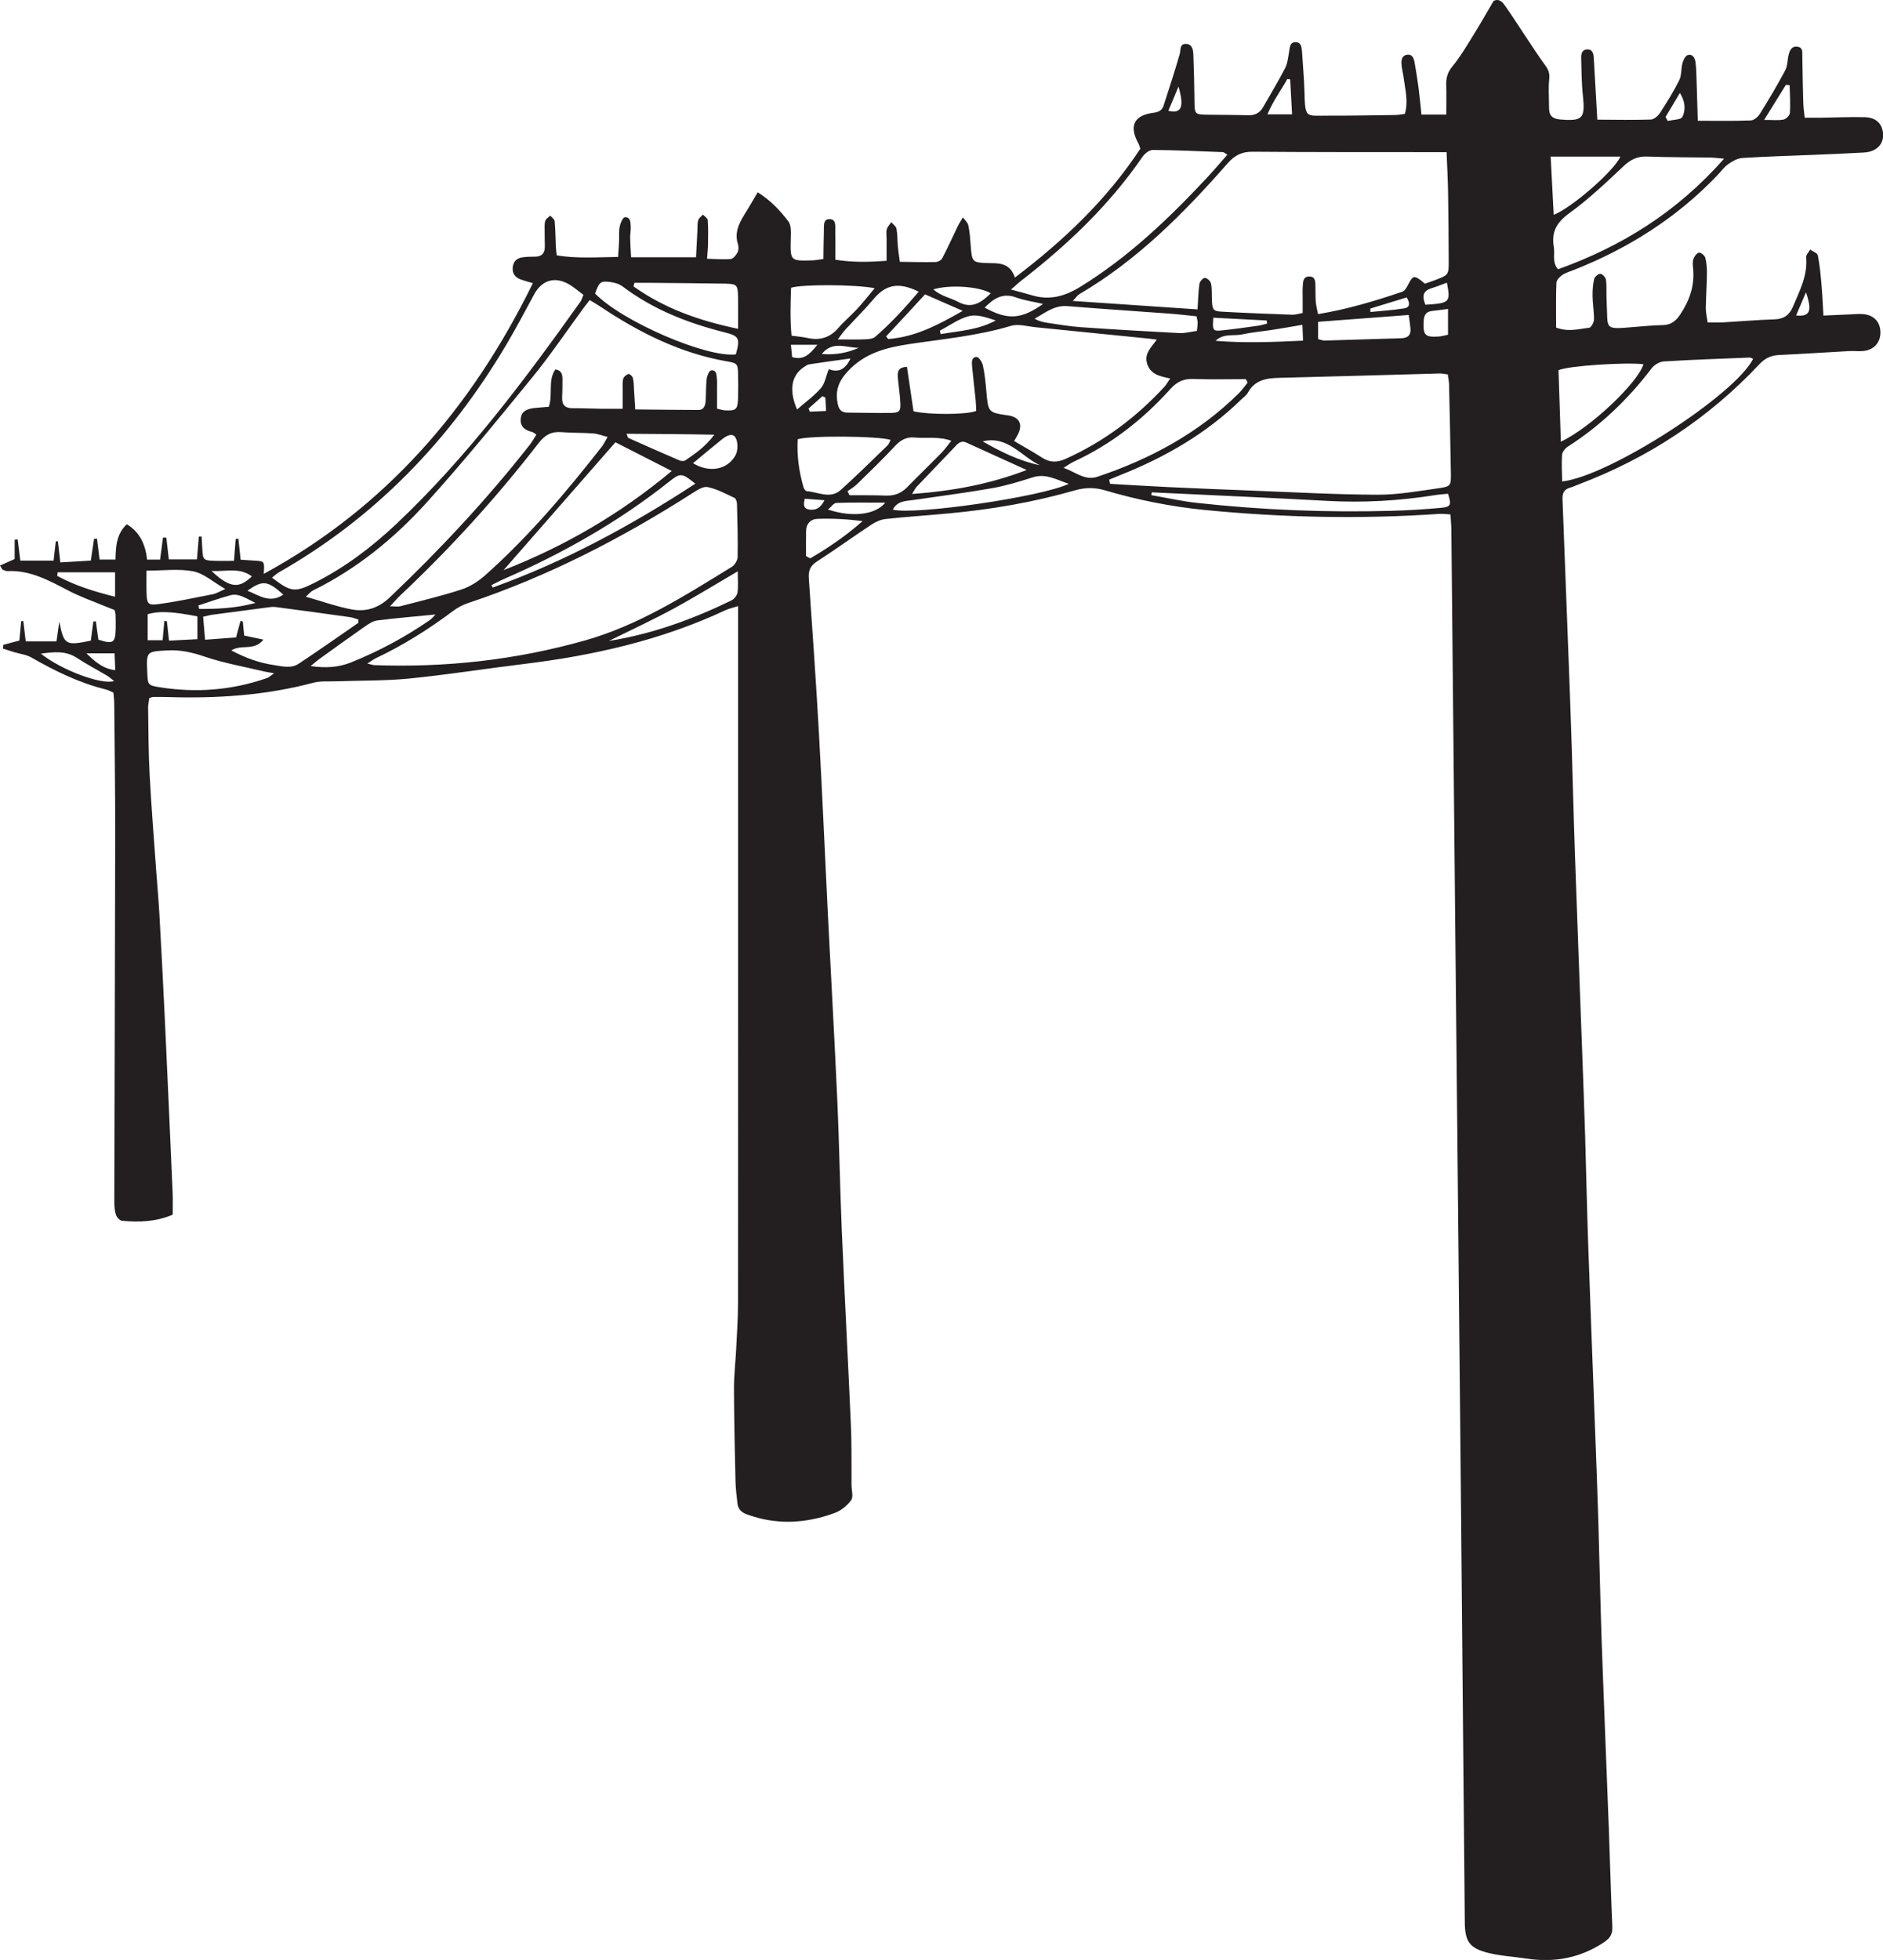 <?xml version="1.0" encoding="UTF-8"?>
<!DOCTYPE svg PUBLIC '-//W3C//DTD SVG 1.0//EN'
          'http://www.w3.org/TR/2001/REC-SVG-20010904/DTD/svg10.dtd'>
<svg height="481.8" preserveAspectRatio="xMidYMid meet" version="1.0" viewBox="0.0 0.0 463.1 481.8" width="463.1" xmlns="http://www.w3.org/2000/svg" xmlns:xlink="http://www.w3.org/1999/xlink" zoomAndPan="magnify"
><defs
  ><clipPath id="a"
    ><path d="M 0 0 L 463.141 0 L 463.141 481.828 L 0 481.828 Z M 0 0"
    /></clipPath
  ></defs
  ><g
  ><g clip-path="url(#a)" id="change1_1"
    ><path d="M 197.938 122.602 C 197.492 124.207 197.715 125.051 198.977 125.254 C 200.625 125.516 201.82 124.875 202.766 122.969 C 201.008 122.836 199.559 122.727 197.938 122.602 Z M 202.996 97.73 C 202.75 97.621 202.504 97.512 202.262 97.402 C 201.121 98.41 199.984 99.422 198.848 100.43 C 198.953 100.688 199.055 100.945 199.16 101.203 C 200.426 101.145 201.688 101.086 203.164 101.02 C 203.094 99.645 203.047 98.688 202.996 97.73 Z M 441.727 77.551 C 445.148 77.887 445.73 76.496 444.16 71.859 C 443.281 73.922 442.523 75.684 441.727 77.551 Z M 287.34 27.242 C 290.605 28.02 291.277 26.266 289.836 21.281 C 288.949 23.395 288.203 25.176 287.34 27.242 Z M 202.113 87.02 C 205.254 87.289 208.289 86.809 211.207 85.496 C 208.105 85.5 204.746 83.688 202.113 87.02 Z M 337.008 75.852 C 337.02 76.133 337.031 76.414 337.043 76.695 C 339.809 76.414 342.594 76.246 345.336 75.805 C 346.812 75.566 346.801 74.465 345.949 73.113 C 342.953 74.031 339.98 74.941 337.008 75.852 Z M 201.02 84.754 C 198.461 84.754 196.629 84.754 194.516 84.754 C 194.641 86.004 194.73 86.93 194.812 87.781 C 197.598 88.602 199.094 87.184 201.02 84.754 Z M 409.625 28.754 C 409.809 29.078 409.988 29.41 410.168 29.734 C 411.426 29.418 413.422 29.473 413.785 28.703 C 414.574 27.047 414.496 24.969 413.148 22.848 C 411.84 25.035 410.734 26.895 409.625 28.754 Z M 21.262 160.605 C 23.289 162.566 25.238 164.387 28.355 164.742 C 28.285 163.184 28.227 161.926 28.168 160.605 C 25.621 160.605 23.441 160.605 21.262 160.605 Z M 60.852 145.211 C 63.668 146.316 66.367 148.461 69.676 146.16 C 65.797 142.715 64.633 142.539 60.852 145.211 Z M 52.027 140.363 C 56.68 144.781 58.938 144.578 61.938 141.688 C 58.953 139.434 55.73 140.523 52.027 140.363 Z M 350.559 74.914 C 356.578 74.527 356.77 74.336 355.852 69.492 C 354.535 69.969 353.273 70.48 351.98 70.879 C 349.863 71.535 349.738 72.922 350.559 74.914 Z M 241.676 108.504 C 246.129 111.047 250.691 113.328 255.742 114.363 C 251.141 112.18 247.777 106.988 241.676 108.504 Z M 48.781 148.844 C 48.844 149.121 48.906 149.402 48.969 149.684 C 53.371 149.711 57.762 149.559 62.82 148.223 C 60.367 147.016 58.703 145.789 56.676 146.324 C 54.012 147.031 51.41 147.992 48.781 148.844 Z M 298.41 78.098 C 298.137 81.188 298.277 81.449 300.457 81.227 C 303.48 80.918 306.488 80.477 309.5 80.055 C 310.219 79.953 310.922 79.715 311.633 79.535 C 311.59 79.285 311.551 79.031 311.512 78.781 C 307.223 78.559 302.934 78.336 298.41 78.098 Z M 317.766 28.109 C 317.602 25.055 317.449 22.281 317.297 19.508 C 317.066 19.48 316.836 19.453 316.605 19.426 C 315.051 22.207 313.113 24.77 311.707 28.109 C 313.977 28.109 315.648 28.109 317.766 28.109 Z M 440.133 20.93 C 439.828 20.902 439.523 20.875 439.219 20.848 C 437.531 23.574 435.84 26.305 433.879 29.473 C 435.895 29.473 437.297 29.648 438.621 29.395 C 439.254 29.273 440.168 28.355 440.207 27.746 C 440.352 25.484 440.184 23.203 440.133 20.93 Z M 231.164 81.266 C 231.223 81.555 231.277 81.844 231.332 82.133 C 235.887 81.344 240.555 81.137 244.891 78.773 C 242.715 78.086 240.402 77.211 238.395 77.691 C 235.855 78.305 233.562 80.023 231.164 81.266 Z M 203.633 125.258 C 209.523 127.211 215.262 126.605 217.727 123.562 C 213.508 123.562 209.59 123.492 205.684 123.633 C 205.035 123.656 204.422 124.605 203.633 125.258 Z M 356.121 75.949 C 354.57 76.145 353.414 76.312 352.254 76.434 C 350.863 76.578 350.234 77.281 350.145 78.789 C 349.938 82.367 350.395 82.941 353.801 82.727 C 354.52 82.684 355.227 82.461 356.121 82.281 C 356.121 80.215 356.121 78.289 356.121 75.949 Z M 243.672 72.098 C 240.805 70.406 233.609 69.906 229.559 71.133 C 231.41 72.828 233.715 73.168 235.664 74.215 C 239.016 76.016 241.332 74.395 243.672 72.098 Z M 10.043 160.68 C 15.207 164.773 24.98 168.391 28.062 167.41 C 27.359 166.875 26.82 166.383 26.207 166.02 C 23.781 164.574 21.266 163.281 18.914 161.727 C 16.246 159.965 13.473 160.223 10.043 160.68 Z M 256.531 74.715 C 254.023 74.129 251.867 73.848 249.867 73.113 C 246.59 71.906 244.359 73.391 242.164 75.617 C 247.871 78.758 251.211 78.477 256.531 74.715 Z M 320.301 79.848 C 317.613 80.301 315.297 80.719 312.969 81.078 C 310.512 81.461 308.016 81.652 305.594 82.188 C 303.391 82.672 300.898 81.859 298.973 83.781 C 306.062 84.367 313.113 84.09 320.477 83.738 C 320.41 82.27 320.363 81.23 320.301 79.848 Z M 170.434 113.867 C 174.484 116.328 178.941 115.48 180.898 111.895 C 181.516 110.762 181.531 108.652 180.895 107.582 C 180.105 106.254 178.547 107.203 177.504 108.039 C 175.215 109.871 172.973 111.77 170.434 113.867 Z M 28.297 140.688 C 23.301 140.688 18.742 140.688 14.184 140.688 C 14.145 140.98 14.102 141.273 14.062 141.566 C 18.453 143.949 23.156 145.41 28.297 146.695 C 28.297 144.367 28.297 142.535 28.297 140.688 Z M 209.156 88.121 C 205.551 88.621 202.285 89.055 199.031 89.559 C 198.531 89.637 198.047 90.004 197.602 90.309 C 194.621 92.363 193.992 95.934 196.027 100.664 C 198.07 98.875 200.207 97.348 201.895 95.402 C 202.879 94.27 203.148 92.469 203.828 90.746 C 206.094 91.617 207.867 90.965 209.156 88.121 Z M 48.551 151.523 C 42.387 150.305 38.988 150.164 36.32 150.992 C 36.32 153.035 36.32 155.102 36.32 157.379 C 37.676 157.379 38.793 157.379 39.992 157.379 C 40.156 155.625 40.289 154.133 40.426 152.641 C 40.633 152.664 40.836 152.688 41.039 152.711 C 41.203 154.203 41.371 155.695 41.57 157.484 C 44.09 157.355 46.281 157.238 48.551 157.121 C 48.551 154.961 48.551 153.312 48.551 151.523 Z M 198.234 136.715 C 198.582 136.895 198.93 137.074 199.277 137.254 C 203.777 134.621 208.094 131.699 212.141 128.098 C 208.312 127.609 204.598 127.402 200.891 127.555 C 199.488 127.613 198.281 128.688 198.246 130.438 C 198.203 132.531 198.234 134.621 198.234 136.715 Z M 154.098 106.629 C 154.359 107.273 154.387 107.586 154.523 107.648 C 158.684 109.504 162.848 111.355 167.031 113.148 C 167.48 113.34 168.211 113.406 168.566 113.16 C 170.941 111.512 173.395 109.93 175.68 106.859 C 168.105 106.711 161.195 106.672 154.098 106.629 Z M 227.504 72.359 C 225.754 74.258 224.199 75.949 222.637 77.637 C 221.07 79.324 219.5 81.008 217.93 82.691 C 218.094 82.906 218.262 83.121 218.426 83.34 C 224.941 82.871 230.582 79.977 236.762 76.414 C 233.301 74.898 230.547 73.691 227.504 72.359 Z M 324.16 83.363 C 324.945 83.543 325.363 83.734 325.777 83.723 C 332.055 83.543 338.328 83.316 344.602 83.148 C 346.223 83.105 347.043 82.391 346.883 80.688 C 346.785 79.641 346.613 78.598 346.453 77.426 C 338.777 78.004 331.496 78.555 324.16 79.109 C 324.16 80.75 324.16 81.938 324.16 83.363 Z M 225.945 71.703 C 220.98 69.246 217.836 69.961 214.867 73.488 C 212.68 76.09 210.25 78.473 207.949 80.977 C 207.41 81.562 206.961 82.242 206.039 83.438 C 208.77 83.438 210.805 83.496 212.836 83.41 C 213.664 83.375 214.688 83.285 215.27 82.781 C 219.055 79.504 222.449 75.82 225.945 71.703 Z M 181.441 140.445 C 175.684 143.805 170.617 146.941 165.391 149.762 C 160.258 152.527 154.961 154.977 149.734 157.562 C 160.328 155.875 170.277 152.27 179.875 147.602 C 180.543 147.277 181.258 146.387 181.375 145.66 C 181.605 144.188 181.441 142.652 181.441 140.445 Z M 36.031 140.273 C 36.031 142.504 35.984 144.168 36.043 145.828 C 36.133 148.289 36.383 148.828 38.684 148.535 C 43.289 147.945 47.852 146.949 52.418 146.059 C 53.219 145.898 53.957 145.414 55.41 144.785 C 52.41 143.062 50.117 140.957 47.527 140.449 C 43.984 139.754 40.223 140.273 36.031 140.273 Z M 120.875 143.836 C 120.969 144.035 121.066 144.234 121.16 144.434 C 138.762 138.109 155.148 129.254 171.008 118.902 C 167.703 116.262 167.391 116.168 164.598 118.383 C 152.129 128.273 138.469 136.004 124.016 142.297 C 122.945 142.762 121.922 143.32 120.875 143.836 Z M 262.844 118.934 C 259.707 117.871 257.16 116.312 253.945 117.352 C 250.645 118.422 247.289 119.426 243.887 120.027 C 237.492 121.152 231.043 121.965 224.617 122.914 C 222.754 123.191 220.707 123.086 219.582 125.277 C 224.992 126.66 256.109 122.164 262.844 118.934 Z M 76.402 163.734 C 80.141 164.273 83.301 164.059 86.363 162.824 C 93.141 160.094 99.57 156.66 105.621 152.488 C 106.172 152.105 106.609 151.551 107.117 151.059 C 102.219 151.535 97.504 151.922 92.812 152.516 C 91.715 152.652 90.629 153.391 89.668 154.059 C 85.902 156.68 82.184 159.379 78.457 162.059 C 77.871 162.48 77.336 162.973 76.402 163.734 Z M 381.367 38.496 C 381.629 43.484 381.867 48.082 382.113 52.824 C 386.723 50.957 397.008 41.953 398.516 38.496 C 392.961 38.496 387.516 38.496 381.367 38.496 Z M 283.25 121.027 C 283.219 121.258 283.188 121.492 283.156 121.723 C 286.914 122.371 290.652 123.215 294.438 123.629 C 310.301 125.367 326.215 126.004 342.16 125.57 C 346.273 125.461 350.395 125.211 354.492 124.824 C 356.836 124.602 356.996 124.078 356.125 121.371 C 355.109 121.477 354.039 121.539 352.984 121.707 C 344.172 123.105 335.332 123.625 326.414 123.129 C 312.031 122.332 297.641 121.719 283.25 121.027 Z M 252.488 115.535 C 247.551 113.289 242.609 111.039 237.668 108.797 C 236.254 108.152 235.496 109.129 234.641 110.039 C 231.613 113.25 228.531 116.402 225.496 119.602 C 225.109 120.012 224.863 120.562 224.301 121.434 C 234.203 120.707 243.422 119.035 252.488 115.535 Z M 156.035 69.531 C 155.961 69.82 155.883 70.113 155.809 70.406 C 163.402 75.812 171.91 78.824 181.523 80.832 C 181.523 77.844 181.562 75.422 181.516 73.004 C 181.453 70.031 181.234 69.781 178.336 69.73 C 172.281 69.629 166.23 69.59 160.18 69.531 C 158.797 69.52 157.418 69.531 156.035 69.531 Z M 294.281 77.75 C 292.004 77.523 289.766 77.25 287.516 77.086 C 279.195 76.465 270.867 75.938 262.551 75.254 C 259.312 74.984 257.039 76.891 254.453 78.352 C 255.559 78.965 256.59 79.215 257.633 79.363 C 260.312 79.75 262.992 80.23 265.688 80.418 C 273.793 80.98 281.902 81.465 290.016 81.879 C 291.461 81.949 292.934 81.527 294.367 81.34 C 294.453 80.41 294.551 79.859 294.547 79.305 C 294.539 78.879 294.406 78.453 294.281 77.75 Z M 233.969 108.352 C 230.742 107.203 227.805 107.828 224.945 107.555 C 222.945 107.359 221.488 108.16 220.094 109.664 C 217.094 112.895 213.914 115.949 210.77 119.031 C 210.082 119.703 209.219 120.18 208.438 120.746 C 208.598 121.078 208.758 121.41 208.914 121.738 C 211.883 121.762 214.855 121.707 217.816 121.828 C 219.906 121.914 221.609 121.305 223.098 119.777 C 225.867 116.938 228.727 114.191 231.504 111.359 C 232.328 110.52 233.008 109.535 233.969 108.352 Z M 215.113 70.852 C 210.473 69.898 196.949 69.871 194.551 70.746 C 194.418 74.598 194.289 78.535 194.668 82.512 C 196.234 82.734 197.422 82.824 198.57 83.078 C 201.562 83.742 204.059 83.059 206.152 80.645 C 207.59 78.988 209.293 77.578 210.785 75.969 C 212.172 74.473 213.434 72.852 215.113 70.852 Z M 180.969 87.121 C 182.062 83.176 181.781 82.598 178.258 81.711 C 169.254 79.445 160.703 76.141 153.145 70.434 C 152.324 69.812 151.188 69.473 150.156 69.336 C 147.68 69.004 147.355 69.316 146.355 72.156 C 152.969 78.992 173.707 87.961 180.969 87.121 Z M 67.414 165.496 C 66.168 165.281 65.641 165.219 65.129 165.098 C 60.18 163.91 55.129 163.043 50.324 161.406 C 47.266 160.367 44.348 159.703 41.148 159.883 C 35.98 160.172 35.977 160.094 36.227 165.465 C 36.359 168.277 36.391 168.477 39.129 168.918 C 48.168 170.371 57.062 169.703 65.75 166.648 C 66.125 166.516 66.434 166.184 67.414 165.496 Z M 219.027 108.141 C 216.059 107.164 199.023 107.027 196.188 107.98 C 195.949 111.934 196.492 115.875 197.609 119.75 C 197.723 120.137 198.09 120.719 198.363 120.738 C 201.184 120.918 204.18 122.773 206.785 120.43 C 210.703 116.906 214.457 113.188 218.25 109.52 C 218.602 109.184 218.762 108.633 219.027 108.141 Z M 383.871 108.586 C 391.289 105.078 402.895 93.977 404.18 89.527 C 399.648 89.027 385.801 89.906 383.297 90.996 C 383.48 96.609 383.668 102.367 383.871 108.586 Z M 56.898 159.891 C 60.395 161.758 63.793 162.961 67.43 163.5 C 69.469 163.805 71.598 164.395 73.465 163.156 C 78.375 159.898 83.207 156.516 88.059 153.156 C 88.164 153.086 88.102 152.754 88.137 152.297 C 87.496 152.109 86.82 151.816 86.121 151.719 C 80.008 150.859 73.891 150.012 67.766 149.219 C 66.93 149.113 66.051 149.297 65.199 149.402 C 60.906 149.957 56.617 150.52 52.328 151.102 C 51.617 151.199 50.918 151.398 49.957 151.605 C 50.117 153.5 50.262 155.211 50.434 157.262 C 53.258 157.051 55.699 156.871 58.059 156.695 C 58.477 155.141 58.812 153.887 59.148 152.629 C 59.34 152.68 59.527 152.727 59.715 152.773 C 59.832 153.938 59.945 155.105 60.055 156.234 C 61.629 156.566 62.992 156.855 64.797 157.234 C 62.445 160.148 59.418 158.273 56.898 159.891 Z M 151.355 108.723 C 142.012 119.398 132.93 129.777 123.852 140.152 C 138.762 134.324 152.477 126.41 165.207 115.781 C 160.227 113.242 155.777 110.977 151.355 108.723 Z M 306.848 94.055 C 306.699 93.77 306.555 93.484 306.406 93.199 C 302.09 93.199 297.77 93.316 293.461 93.156 C 291.086 93.066 289.426 93.859 287.805 95.664 C 281.023 103.195 273.184 109.285 264.043 113.504 C 263.398 113.801 262.812 114.246 261.578 115 C 264.695 116.133 266.867 118.215 269.918 117.188 C 282.852 112.848 294.691 106.52 304.609 96.738 C 305.434 95.926 306.105 94.953 306.848 94.055 Z M 424.016 39.012 C 422.406 38.871 421.562 38.746 420.719 38.73 C 415.52 38.648 410.316 38.684 405.125 38.48 C 402.781 38.391 401.094 39.152 399.352 40.793 C 395.039 44.855 390.707 48.965 385.945 52.418 C 382.871 54.645 381.5 56.988 382.141 60.699 C 382.449 62.48 381.68 64.488 383.168 66.195 C 398.715 60.617 412.371 52.219 424.016 39.012 Z M 431.152 88.215 C 430.859 88.102 430.566 87.887 430.281 87.898 C 423.246 88.18 416.211 88.418 409.184 88.852 C 408.148 88.914 406.863 89.672 406.211 90.527 C 400.395 98.164 393.605 104.652 385.598 109.785 C 384.945 110.203 384.219 111.082 384.164 111.797 C 384.008 113.957 384.164 116.145 384.195 118.355 C 395.805 117.055 426.762 97.047 431.152 88.215 Z M 149.43 107.402 C 148.051 107.055 146.965 106.621 145.859 106.539 C 143.262 106.355 140.645 106.441 138.047 106.227 C 135.656 106.035 134.031 106.902 132.504 108.871 C 122.125 122.293 110.77 134.785 98.461 146.348 C 97.699 147.062 97.02 147.871 95.922 149.043 C 97.219 149.043 97.883 149.18 98.477 149.023 C 103.512 147.703 108.594 146.508 113.543 144.891 C 115.641 144.207 117.68 142.875 119.363 141.379 C 130.016 131.91 139.227 121.027 148.035 109.77 C 148.496 109.184 148.805 108.473 149.43 107.402 Z M 301.859 38.027 C 301.148 37.605 300.969 37.406 300.781 37.398 C 295.031 37.18 289.285 36.91 283.535 36.859 C 282.684 36.855 281.555 37.719 281.008 38.516 C 272.809 50.434 262.543 60.184 251.277 68.902 C 250.523 69.484 249.828 70.145 248.633 71.176 C 250.672 71.73 252.207 72.105 253.723 72.566 C 258.062 73.895 261.82 72.887 265.727 70.48 C 277.414 63.277 287.281 53.906 296.656 43.887 C 298.371 42.055 299.996 40.133 301.859 38.027 Z M 66.887 142 C 71.566 145.578 72.539 145.684 77.309 143.281 C 84.789 139.52 91.445 134.496 97.551 128.73 C 114.777 112.453 128.977 93.488 142.754 74.16 C 143.051 73.742 143.18 73.191 143.48 72.477 C 142.16 71.512 141.016 70.465 139.699 69.758 C 136.238 67.906 133.195 68.973 131.348 72.398 C 129.082 76.605 126.84 80.836 124.402 84.938 C 110.453 108.422 92.137 127.273 68.68 140.645 C 68.051 141 67.512 141.52 66.887 142 Z M 145.031 73.762 C 144.398 74.574 143.984 75.082 143.598 75.609 C 139.402 81.316 135.43 87.223 130.965 92.699 C 122.445 103.148 113.914 113.613 104.887 123.582 C 96.852 132.449 87.617 139.93 76.875 145.199 C 76.465 145.398 76.16 145.824 75.215 146.684 C 79.348 147.859 82.824 149.113 86.402 149.793 C 89.922 150.465 93.004 149.57 95.902 146.812 C 108.219 135.102 119.805 122.707 130.34 109.27 C 130.918 108.527 131.371 107.684 131.922 106.832 C 131.387 106.5 131.137 106.25 130.848 106.18 C 129.059 105.758 127.816 104.859 128.082 102.738 C 128.273 101.195 129.477 100.441 131.82 100.258 C 132.871 100.176 133.922 100.086 134.977 99.996 C 136.027 96.879 134.68 93.508 136.598 90.805 C 138.246 91.09 138.332 92.223 138.336 93.359 C 138.34 94.812 138.305 96.27 138.25 97.723 C 138.176 99.566 139.027 100.352 140.789 100.344 C 143.07 100.336 145.348 100.449 147.629 100.48 C 149.32 100.508 151.016 100.484 153.133 100.484 C 153.133 98.574 153.121 97.152 153.137 95.73 C 153.148 94.84 153.047 93.898 153.285 93.07 C 153.43 92.578 154.09 92.07 154.609 91.938 C 154.875 91.867 155.566 92.539 155.668 92.977 C 155.895 93.938 155.875 94.965 155.941 95.969 C 156.035 97.375 156.113 98.781 156.227 100.645 C 161.602 100.695 166.672 100.766 171.742 100.777 C 173.184 100.781 173.48 99.625 173.555 98.453 C 173.664 96.664 173.594 94.859 173.805 93.09 C 173.895 92.34 174.438 91.113 174.895 91.051 C 176.254 90.863 176.219 92.18 176.312 93.156 C 176.379 93.824 176.336 94.5 176.336 95.172 C 176.336 96.922 176.336 98.672 176.336 100.461 C 177.246 100.66 177.758 100.848 178.273 100.871 C 181.074 101.023 181.438 100.68 181.516 97.727 C 181.562 95.934 181.562 94.141 181.523 92.352 C 181.465 89.438 181.469 89.305 178.746 88.828 C 167.398 86.84 157.305 81.816 147.75 75.438 C 146.945 74.898 146.102 74.418 145.031 73.762 Z M 90.34 163.113 C 91.41 163.363 91.719 163.488 92.031 163.5 C 109.594 164.152 126.863 162.234 143.84 157.445 C 156.996 153.73 168.441 146.438 179.984 139.34 C 180.691 138.902 181.395 137.766 181.41 136.941 C 181.488 132.582 181.363 128.219 181.25 123.855 C 181.238 123.352 181.008 122.562 180.66 122.402 C 178.496 121.391 176.328 120.207 174.035 119.734 C 172.914 119.504 171.422 120.512 170.27 121.246 C 152.879 132.359 134.695 141.73 115.176 148.227 C 113.859 148.664 112.559 149.344 111.438 150.18 C 105.453 154.664 99.172 158.617 92.445 161.797 C 91.895 162.059 91.398 162.445 90.34 163.113 Z M 287.789 93.035 C 285.074 92.488 282.941 91.957 282.133 89.434 C 281.336 86.949 283.125 85.406 284.488 83.488 C 283.586 83.371 283.059 83.293 282.527 83.238 C 273.254 82.301 263.98 81.355 254.703 80.441 C 252.668 80.242 250.457 79.551 248.617 80.105 C 240.438 82.562 232.02 83.32 223.656 84.578 C 218.137 85.41 212.699 86.711 208.465 91.32 C 206.246 93.738 205.43 95.926 205.98 99.051 C 206.266 100.684 206.902 101.426 208.488 101.43 C 211.961 101.438 215.434 101.559 218.906 101.512 C 221.266 101.48 221.559 101.133 221.414 98.738 C 221.297 96.734 220.969 94.742 220.809 92.734 C 220.707 91.461 220.844 90.242 223.059 90.195 C 223.605 93.891 224.145 97.562 224.668 101.109 C 228.707 102.016 237.895 101.945 240.082 101.012 C 240.047 100.184 240.047 99.297 239.957 98.422 C 239.672 95.637 239.328 92.863 239.07 90.074 C 238.98 89.094 238.895 87.742 240.188 87.754 C 240.727 87.758 241.555 89.02 241.73 89.828 C 242.172 91.898 242.395 94.023 242.578 96.141 C 243.039 101.387 243.012 101.387 247.883 102.113 C 247.988 102.129 248.098 102.133 248.203 102.152 C 250.77 102.656 251.562 104.359 250.348 106.785 C 250.117 107.25 249.836 107.684 249.414 108.414 C 251.848 109.855 254.129 111.113 256.32 112.52 C 258.262 113.766 260.055 113.711 262.145 112.77 C 271.434 108.578 279.457 102.59 286.418 95.031 C 286.84 94.578 287.133 94 287.789 93.035 Z M 272.785 117.91 C 272.867 118.254 272.949 118.598 273.031 118.941 C 277.785 119.207 282.535 119.512 287.285 119.734 C 294.121 120.055 300.957 120.34 307.793 120.598 C 318.098 120.988 328.402 121.574 338.711 121.613 C 343.777 121.633 348.859 120.719 353.906 120.004 C 356.801 119.594 356.871 119.34 356.824 116.27 C 356.707 108.984 356.543 101.703 356.375 94.426 C 356.355 93.672 356.176 92.922 356.055 92.039 C 355.285 91.945 354.656 91.789 354.035 91.809 C 340.898 92.164 327.762 92.57 314.625 92.883 C 311.465 92.961 308.609 93.371 306.871 96.57 C 306.516 97.227 305.809 97.68 305.254 98.219 C 296.754 106.504 286.773 112.277 275.941 116.613 C 274.887 117.035 273.836 117.477 272.785 117.91 Z M 355.77 37.402 C 353.809 37.402 352.414 37.402 351.023 37.402 C 336.699 37.383 322.375 37.422 308.051 37.301 C 305.438 37.277 303.668 38.148 301.906 40.16 C 291.098 52.48 279.613 64.027 265.445 72.312 C 264.977 72.59 264.652 73.121 263.844 73.977 C 274.348 74.688 284.258 75.359 294.52 76.055 C 294.672 73.73 294.699 71.742 294.98 69.789 C 295.066 69.203 295.871 68.293 296.32 68.312 C 296.863 68.332 297.711 69.102 297.832 69.684 C 298.102 70.973 297.996 72.348 298.051 73.688 C 298.152 76.18 298.324 76.496 300.582 76.621 C 306.324 76.938 312.066 77.16 317.812 77.363 C 318.613 77.395 319.43 77.102 320.371 76.938 C 320.371 75.539 320.371 74.43 320.371 73.316 C 320.371 72.422 320.32 71.523 320.383 70.633 C 320.461 69.426 320.371 67.906 322.098 67.973 C 323.613 68.031 323.477 69.418 323.512 70.527 C 323.551 71.758 323.5 72.992 323.602 74.219 C 323.684 75.156 323.938 76.078 324.156 77.215 C 331.473 76.008 338.215 73.969 344.891 71.711 C 345.605 71.469 346.117 70.34 346.547 69.523 C 347.438 67.836 347.855 67.707 349.465 68.938 C 349.797 69.191 350.105 69.477 350.418 69.742 C 351.359 69.414 352.184 69.148 352.992 68.836 C 356.281 67.57 356.305 67.566 356.289 64.09 C 356.266 58.492 356.23 52.891 356.137 47.297 C 356.086 44.188 355.91 41.086 355.77 37.402 Z M 14.832 138.254 C 17.355 138.102 19.777 137.961 22.336 137.809 C 22.629 135.852 22.879 134.156 23.133 132.461 C 23.375 132.445 23.621 132.43 23.863 132.414 C 24.062 134.059 24.262 135.699 24.484 137.551 C 25.77 137.551 26.914 137.551 28.398 137.551 C 28.48 134.48 28.562 131.316 31.191 128.875 C 34.371 130.785 35.781 133.836 36.168 137.559 C 37.348 137.559 38.273 137.559 39.375 137.559 C 39.625 135.645 39.852 133.895 40.078 132.145 C 40.355 132.156 40.637 132.172 40.914 132.184 C 41.105 133.867 41.293 135.551 41.516 137.504 C 43.82 137.504 46.023 137.504 48.434 137.504 C 48.598 135.535 48.746 133.727 48.898 131.918 C 49.125 131.91 49.355 131.902 49.586 131.895 C 49.645 132.922 49.707 133.945 49.758 134.969 C 49.883 137.578 50.027 137.758 52.629 137.859 C 54.133 137.918 55.645 137.867 57.547 137.867 C 57.695 135.934 57.828 134.219 57.961 132.508 C 58.184 132.477 58.406 132.445 58.629 132.418 C 58.801 134.027 58.973 135.637 59.18 137.59 C 60.402 137.672 61.551 137.754 62.699 137.82 C 65.059 137.953 65.059 137.949 64.875 141.066 C 94.805 124.773 115.938 100.438 131.051 69.609 C 129.707 69.199 128.781 68.977 127.902 68.629 C 126.66 68.141 125.98 67.195 126.094 65.77 C 126.211 64.348 127.035 63.504 128.344 63.285 C 129.41 63.109 130.508 63.09 131.59 63.09 C 133.211 63.09 134 62.285 133.992 60.633 C 133.984 59.285 133.938 57.941 133.945 56.598 C 133.949 55.816 133.871 54.984 134.113 54.27 C 134.281 53.762 134.914 53.41 135.34 52.992 C 135.715 53.457 136.367 53.895 136.414 54.391 C 136.609 56.508 136.613 58.641 136.711 60.766 C 136.734 61.316 136.828 61.859 136.934 62.777 C 141.84 63.586 146.75 63.227 152.012 63.16 C 152.102 61.742 152.195 60.559 152.25 59.371 C 152.305 58.141 152.168 56.875 152.406 55.688 C 152.578 54.832 153.191 53.43 153.668 53.402 C 155.145 53.32 155.074 54.777 155.121 55.863 C 155.156 56.754 154.961 57.652 154.977 58.543 C 155 59.973 155.113 61.402 155.211 63.242 C 160.633 63.242 165.781 63.242 171.18 63.242 C 171.293 61.066 171.406 58.762 171.527 56.453 C 171.57 55.672 171.484 54.844 171.715 54.125 C 171.883 53.594 172.469 53.203 172.871 52.754 C 173.289 53.199 174.031 53.617 174.062 54.094 C 174.203 56.098 174.156 58.117 174.129 60.133 C 174.113 61.125 173.996 62.117 173.887 63.602 C 175.941 63.648 177.855 63.832 179.738 63.66 C 180.344 63.605 181.031 62.711 181.391 62.035 C 181.672 61.504 181.684 60.656 181.492 60.059 C 180.445 56.75 182.145 54.273 183.707 51.727 C 184.566 50.32 185.391 48.891 186.348 47.273 C 189.5 49.223 191.844 51.73 193.895 54.422 C 194.629 55.383 194.504 57.184 194.473 58.598 C 194.355 64.16 194.312 64.168 199.816 64.004 C 200.555 63.98 201.289 63.824 202.508 63.664 C 202.543 61.297 202.547 58.988 202.625 56.684 C 202.664 55.512 202.383 53.805 204.074 53.863 C 205.727 53.922 205.395 55.621 205.422 56.797 C 205.473 59.016 205.438 61.238 205.438 63.844 C 209.777 64.539 213.785 64.426 218.047 64.113 C 218.047 62.039 218.047 60.379 218.047 58.719 C 218.047 57.934 217.895 57.109 218.09 56.379 C 218.262 55.734 218.812 55.199 219.199 54.617 C 219.645 55.148 220.363 55.621 220.477 56.219 C 220.742 57.641 220.688 59.117 220.816 60.566 C 220.914 61.668 221.094 62.762 221.305 64.363 C 224.324 64.398 227.215 64.477 230.105 64.414 C 230.664 64.402 231.477 63.977 231.727 63.496 C 233.098 60.867 234.312 58.156 235.613 55.488 C 235.961 54.777 236.418 54.121 236.824 53.441 C 237.285 54.09 238 54.684 238.148 55.398 C 238.496 57.031 238.613 58.723 238.738 60.395 C 239.035 64.418 239.141 64.551 242.91 64.668 C 243.234 64.68 243.559 64.691 243.887 64.691 C 246.27 64.695 248.508 64.996 249.613 68.223 C 261.691 59.07 272.266 49 280.449 36.555 C 280.234 35.945 280.172 35.613 280.016 35.336 C 277.59 31.027 278.832 28.34 283.68 27.723 C 284.926 27.562 285.777 27.164 286.164 25.98 C 287.527 21.762 288.914 17.551 290.137 13.285 C 290.434 12.238 290.07 10.812 291.602 10.797 C 293.176 10.773 293.445 12.176 293.492 13.434 C 293.629 17.125 293.719 20.82 293.762 24.516 C 293.801 28.125 293.766 28.145 297.094 28.203 C 300.352 28.262 303.613 28.227 306.867 28.336 C 308.562 28.395 309.812 27.82 310.668 26.305 C 312.477 23.117 314.383 19.984 316.07 16.73 C 316.66 15.59 316.781 14.176 317.016 12.867 C 317.215 11.762 317.156 10.371 318.598 10.355 C 320.012 10.336 320.148 11.621 320.219 12.801 C 320.41 16.035 320.73 19.27 320.816 22.508 C 320.992 29.188 321.051 28.418 326.555 28.434 C 332.094 28.449 337.633 28.348 343.172 28.273 C 343.906 28.262 344.641 28.105 345.5 28.004 C 346.418 24.887 345.566 21.945 345.191 18.996 C 345.062 18 344.785 17.02 344.695 16.02 C 344.594 14.863 344.664 13.629 346.121 13.457 C 347.41 13.309 347.73 14.426 347.91 15.426 C 348.289 17.516 348.613 19.613 348.891 21.719 C 349.164 23.801 349.348 25.891 349.594 28.168 C 351.672 28.168 353.465 28.168 355.695 28.168 C 355.695 25.68 355.75 23.25 355.68 20.828 C 355.629 19.074 356.051 17.711 357.227 16.289 C 359.113 14.012 360.637 11.398 362.215 8.863 C 363.961 6.059 365.59 3.18 367.34 0.223 C 368.832 -0.504 369.66 0.695 370.406 1.766 C 372.117 4.223 373.723 6.754 375.387 9.242 C 376.922 11.539 378.422 13.863 380.051 16.086 C 380.816 17.129 381.16 18.031 381.012 19.426 C 380.766 21.746 380.973 24.117 380.965 26.465 C 380.957 28.371 381.762 29.211 383.695 29.371 C 389.273 29.832 389.91 29.133 389.277 23.352 C 388.949 20.355 388.969 17.316 388.871 14.297 C 388.836 13.219 389.094 12.164 390.375 12.141 C 391.656 12.117 391.906 13.172 391.969 14.242 C 392.195 18.047 392.41 21.848 392.625 25.652 C 392.688 26.738 392.75 27.824 392.84 29.414 C 397.387 29.43 401.695 29.531 406 29.387 C 406.785 29.359 407.773 28.492 408.266 27.738 C 409.961 25.141 411.609 22.492 412.992 19.711 C 413.598 18.496 413.41 16.887 413.781 15.516 C 413.98 14.77 414.473 13.746 415.055 13.555 C 416.234 13.156 416.852 14.238 416.984 15.27 C 417.195 16.926 417.207 18.609 417.266 20.285 C 417.371 23.27 417.449 26.254 417.551 29.684 C 422.18 29.684 426.391 29.77 430.59 29.605 C 431.375 29.578 432.371 28.715 432.848 27.949 C 435.012 24.473 437.109 20.938 439.043 17.316 C 439.637 16.199 439.582 14.73 439.902 13.441 C 440.184 12.293 440.707 11.262 442.105 11.488 C 443.469 11.711 443.242 12.848 443.258 13.859 C 443.312 17.668 443.383 21.477 443.492 25.281 C 443.523 26.375 443.699 27.465 443.844 28.93 C 445.43 28.93 446.801 28.945 448.168 28.93 C 451.641 28.883 455.117 28.715 458.586 28.805 C 461.117 28.875 462.535 30.078 462.996 32.031 C 463.691 34.992 461.805 37.309 458.445 37.496 C 454.113 37.738 449.773 37.906 445.438 38.09 C 439.797 38.324 434.148 38.469 428.516 38.836 C 427.336 38.91 426.094 39.602 425.082 40.316 C 424.027 41.066 423.227 42.188 422.309 43.145 C 412.297 53.613 400.418 61.066 387.176 66.32 C 386.164 66.723 385.078 67.023 384.184 67.621 C 383.555 68.047 382.797 68.875 382.773 69.551 C 382.637 73.219 382.707 76.895 382.707 80.52 C 385.734 81.68 388.309 80.844 390.84 80.574 C 391.312 80.523 392 79.285 392.016 78.578 C 392.059 76.688 391.703 74.785 391.672 72.887 C 391.648 71.449 391.738 69.969 392.062 68.578 C 392.191 68.023 393.105 67.266 393.609 67.309 C 394.121 67.352 394.906 68.219 394.973 68.801 C 395.176 70.57 395.031 72.379 395.133 74.168 C 395.516 80.961 394.211 81.047 401.871 80.379 C 404.25 80.172 406.637 79.973 409.023 79.91 C 410.961 79.859 412.137 78.941 413.23 77.305 C 415.535 73.848 416.82 70.195 416.391 65.965 C 416.312 65.191 416.234 64.336 416.48 63.641 C 416.711 63.004 417.34 62.164 417.867 62.102 C 418.348 62.047 419.258 62.82 419.406 63.387 C 419.734 64.66 419.816 66.035 419.801 67.363 C 419.766 70.16 419.555 72.957 419.523 75.754 C 419.512 76.832 419.793 77.914 419.973 79.258 C 421.41 79.258 422.586 79.312 423.754 79.246 C 427.984 79.008 432.207 78.633 436.438 78.5 C 438.688 78.43 440.082 77.461 440.953 75.383 C 442.59 71.492 444.605 67.734 444.203 63.238 C 444.148 62.645 444.84 61.984 445.188 61.355 C 445.844 61.824 446.965 62.195 447.078 62.781 C 447.551 65.176 447.77 67.637 447.984 70.078 C 448.199 72.492 448.293 74.918 448.453 77.574 C 450.945 77.465 452.988 77.363 455.027 77.281 C 456.113 77.238 457.207 77.121 458.281 77.223 C 460.82 77.453 462.359 79.086 462.465 81.5 C 462.574 84.035 461 85.961 458.402 86.273 C 457.227 86.418 456.016 86.234 454.824 86.301 C 449.078 86.609 443.336 87.004 437.586 87.266 C 435.621 87.355 434.113 88.027 432.723 89.508 C 420.117 102.934 405.188 112.672 388.199 119.094 C 387.488 119.359 386.789 119.691 386.062 119.898 C 384.668 120.301 384.223 121.25 384.277 122.672 C 384.805 136.102 385.309 149.531 385.812 162.961 C 386.066 169.785 386.328 176.613 386.543 183.441 C 386.824 192.285 387.027 201.137 387.336 209.977 C 387.906 226.32 388.531 242.66 389.133 259 C 389.379 265.715 389.633 272.43 389.84 279.148 C 390.117 288.215 390.293 297.289 390.613 306.355 C 391.168 322.25 391.801 338.141 392.391 354.031 C 392.645 360.859 392.906 367.688 393.109 374.516 C 393.395 384.031 393.562 393.555 393.898 403.07 C 394.434 418.402 395.082 433.73 395.656 449.062 C 395.965 457.23 396.164 465.402 396.531 473.566 C 396.621 475.633 395.906 476.543 394.156 477.664 C 388.312 481.406 382.121 482.488 375.441 481.465 C 372.238 480.973 368.957 480.828 365.836 480.02 C 361.285 478.832 360.289 477.168 360.246 472.41 C 359.945 438.457 359.637 404.508 359.316 370.559 C 359.113 348.934 358.895 327.309 358.68 305.684 C 358.461 283.945 358.242 262.207 358.027 240.473 C 357.809 218.734 357.598 196.996 357.383 175.262 C 357.234 160.246 357.098 145.234 356.941 130.219 C 356.926 129.023 356.801 127.828 356.719 126.457 C 355.598 126.398 354.754 126.27 353.922 126.328 C 334.699 127.645 315.5 127.246 296.336 125.363 C 288.008 124.543 279.797 122.906 271.746 120.535 C 269.27 119.805 266.922 119.805 264.41 120.527 C 254.25 123.453 243.871 125.227 233.371 126.203 C 228.184 126.691 222.984 127.023 217.805 127.582 C 216.582 127.715 215.309 128.309 214.254 129.004 C 209.773 131.965 205.422 135.129 200.91 138.031 C 199.277 139.078 198.785 140.262 198.918 142.152 C 199.801 154.887 200.703 167.617 201.414 180.359 C 202.238 195.121 202.863 209.895 203.602 224.664 C 204.367 239.984 205.242 255.305 205.934 270.629 C 206.414 281.258 206.578 291.902 207.031 302.535 C 207.719 318.539 208.57 334.535 209.277 350.539 C 209.465 354.68 209.383 358.828 209.422 362.977 C 209.43 363.648 209.41 364.32 209.414 364.992 C 209.422 366.281 209.926 367.949 209.328 368.773 C 208.344 370.141 206.793 371.375 205.234 371.941 C 198.074 374.551 190.812 374.922 183.551 372.211 C 182.305 371.742 181.516 370.934 181.367 369.57 C 181.176 367.793 180.934 366.012 180.891 364.23 C 180.715 356.613 180.535 349 180.512 341.383 C 180.5 338.145 180.891 334.906 181.051 331.664 C 181.238 327.863 181.508 324.062 181.508 320.262 C 181.539 265.012 181.527 209.766 181.527 154.52 C 181.527 152.859 181.527 151.199 181.527 148.992 C 180.152 149.43 179.246 149.613 178.43 149.996 C 162.645 157.379 145.961 161.145 128.844 163.223 C 119.473 164.359 110.137 165.852 100.75 166.789 C 94.719 167.391 88.617 167.266 82.551 167.484 C 80.719 167.551 78.809 167.367 77.07 167.828 C 65.289 170.961 53.309 171.73 41.215 171.348 C 40.023 171.309 38.828 171.32 37.633 171.328 C 37.426 171.332 37.223 171.449 36.723 171.605 C 36.629 172.324 36.41 173.168 36.426 174.012 C 36.512 179.496 36.508 184.992 36.801 190.469 C 37.227 198.398 37.871 206.312 38.43 214.234 C 38.676 217.695 39.004 221.148 39.195 224.609 C 39.676 233.215 40.129 241.82 40.535 250.434 C 41.207 264.738 41.84 279.047 42.465 293.355 C 42.539 295.023 42.477 296.699 42.477 298.59 C 38.402 300.328 34.23 300.504 30.016 300.094 C 29.457 300.035 28.715 299.238 28.516 298.625 C 28.184 297.594 28.109 296.434 28.109 295.324 C 28.176 265.406 28.293 235.488 28.332 205.57 C 28.348 194.707 28.188 183.84 28.094 172.973 C 28.086 172.09 27.969 171.207 27.898 170.27 C 27.211 169.977 26.637 169.637 26.023 169.484 C 19.52 167.879 13.559 164.973 7.746 161.641 C 6.477 160.91 4.902 160.75 3.473 160.316 C 2.555 160.039 1.645 159.738 0.73 159.445 C 0.754 159.133 0.777 158.824 0.801 158.512 C 2.07 158.176 3.344 157.836 4.758 157.461 C 4.914 155.836 5.062 154.266 5.215 152.691 C 5.391 152.691 5.566 152.691 5.738 152.688 C 5.926 154.266 6.113 155.844 6.324 157.66 C 8.891 157.66 11.32 157.66 13.891 157.66 C 14.141 155.93 14.363 154.379 14.586 152.824 C 15.715 158.523 16.117 158.789 22.344 157.477 C 22.539 155.973 22.746 154.383 22.953 152.789 C 23.156 152.766 23.359 152.738 23.566 152.715 C 23.777 154.242 23.988 155.773 24.195 157.238 C 27.836 158.418 28.383 158.055 28.453 154.492 C 28.473 153.371 28.457 152.25 28.426 151.129 C 28.418 150.805 28.293 150.48 28.176 149.957 C 27.465 149.676 26.668 149.379 25.887 149.051 C 22.879 147.793 19.777 146.719 16.887 145.215 C 12.113 142.738 7.441 140.113 1.852 140.387 C 1.449 140.406 1.02 140.195 0.637 140.02 C 0.477 139.941 0.402 139.668 0 139.016 C 1.16 138.504 2.238 138.023 3.602 137.422 C 3.602 135.969 3.602 134.324 3.602 132.684 C 3.852 132.652 4.098 132.621 4.348 132.594 C 4.551 134.23 4.754 135.867 4.996 137.82 C 7.652 137.82 10.293 137.82 13.18 137.82 C 13.359 136.25 13.539 134.672 13.719 133.094 C 13.895 133.082 14.066 133.074 14.238 133.066 C 14.418 134.621 14.594 136.18 14.832 138.254" fill="#231f20"
    /></g
  ></g
></svg
>

